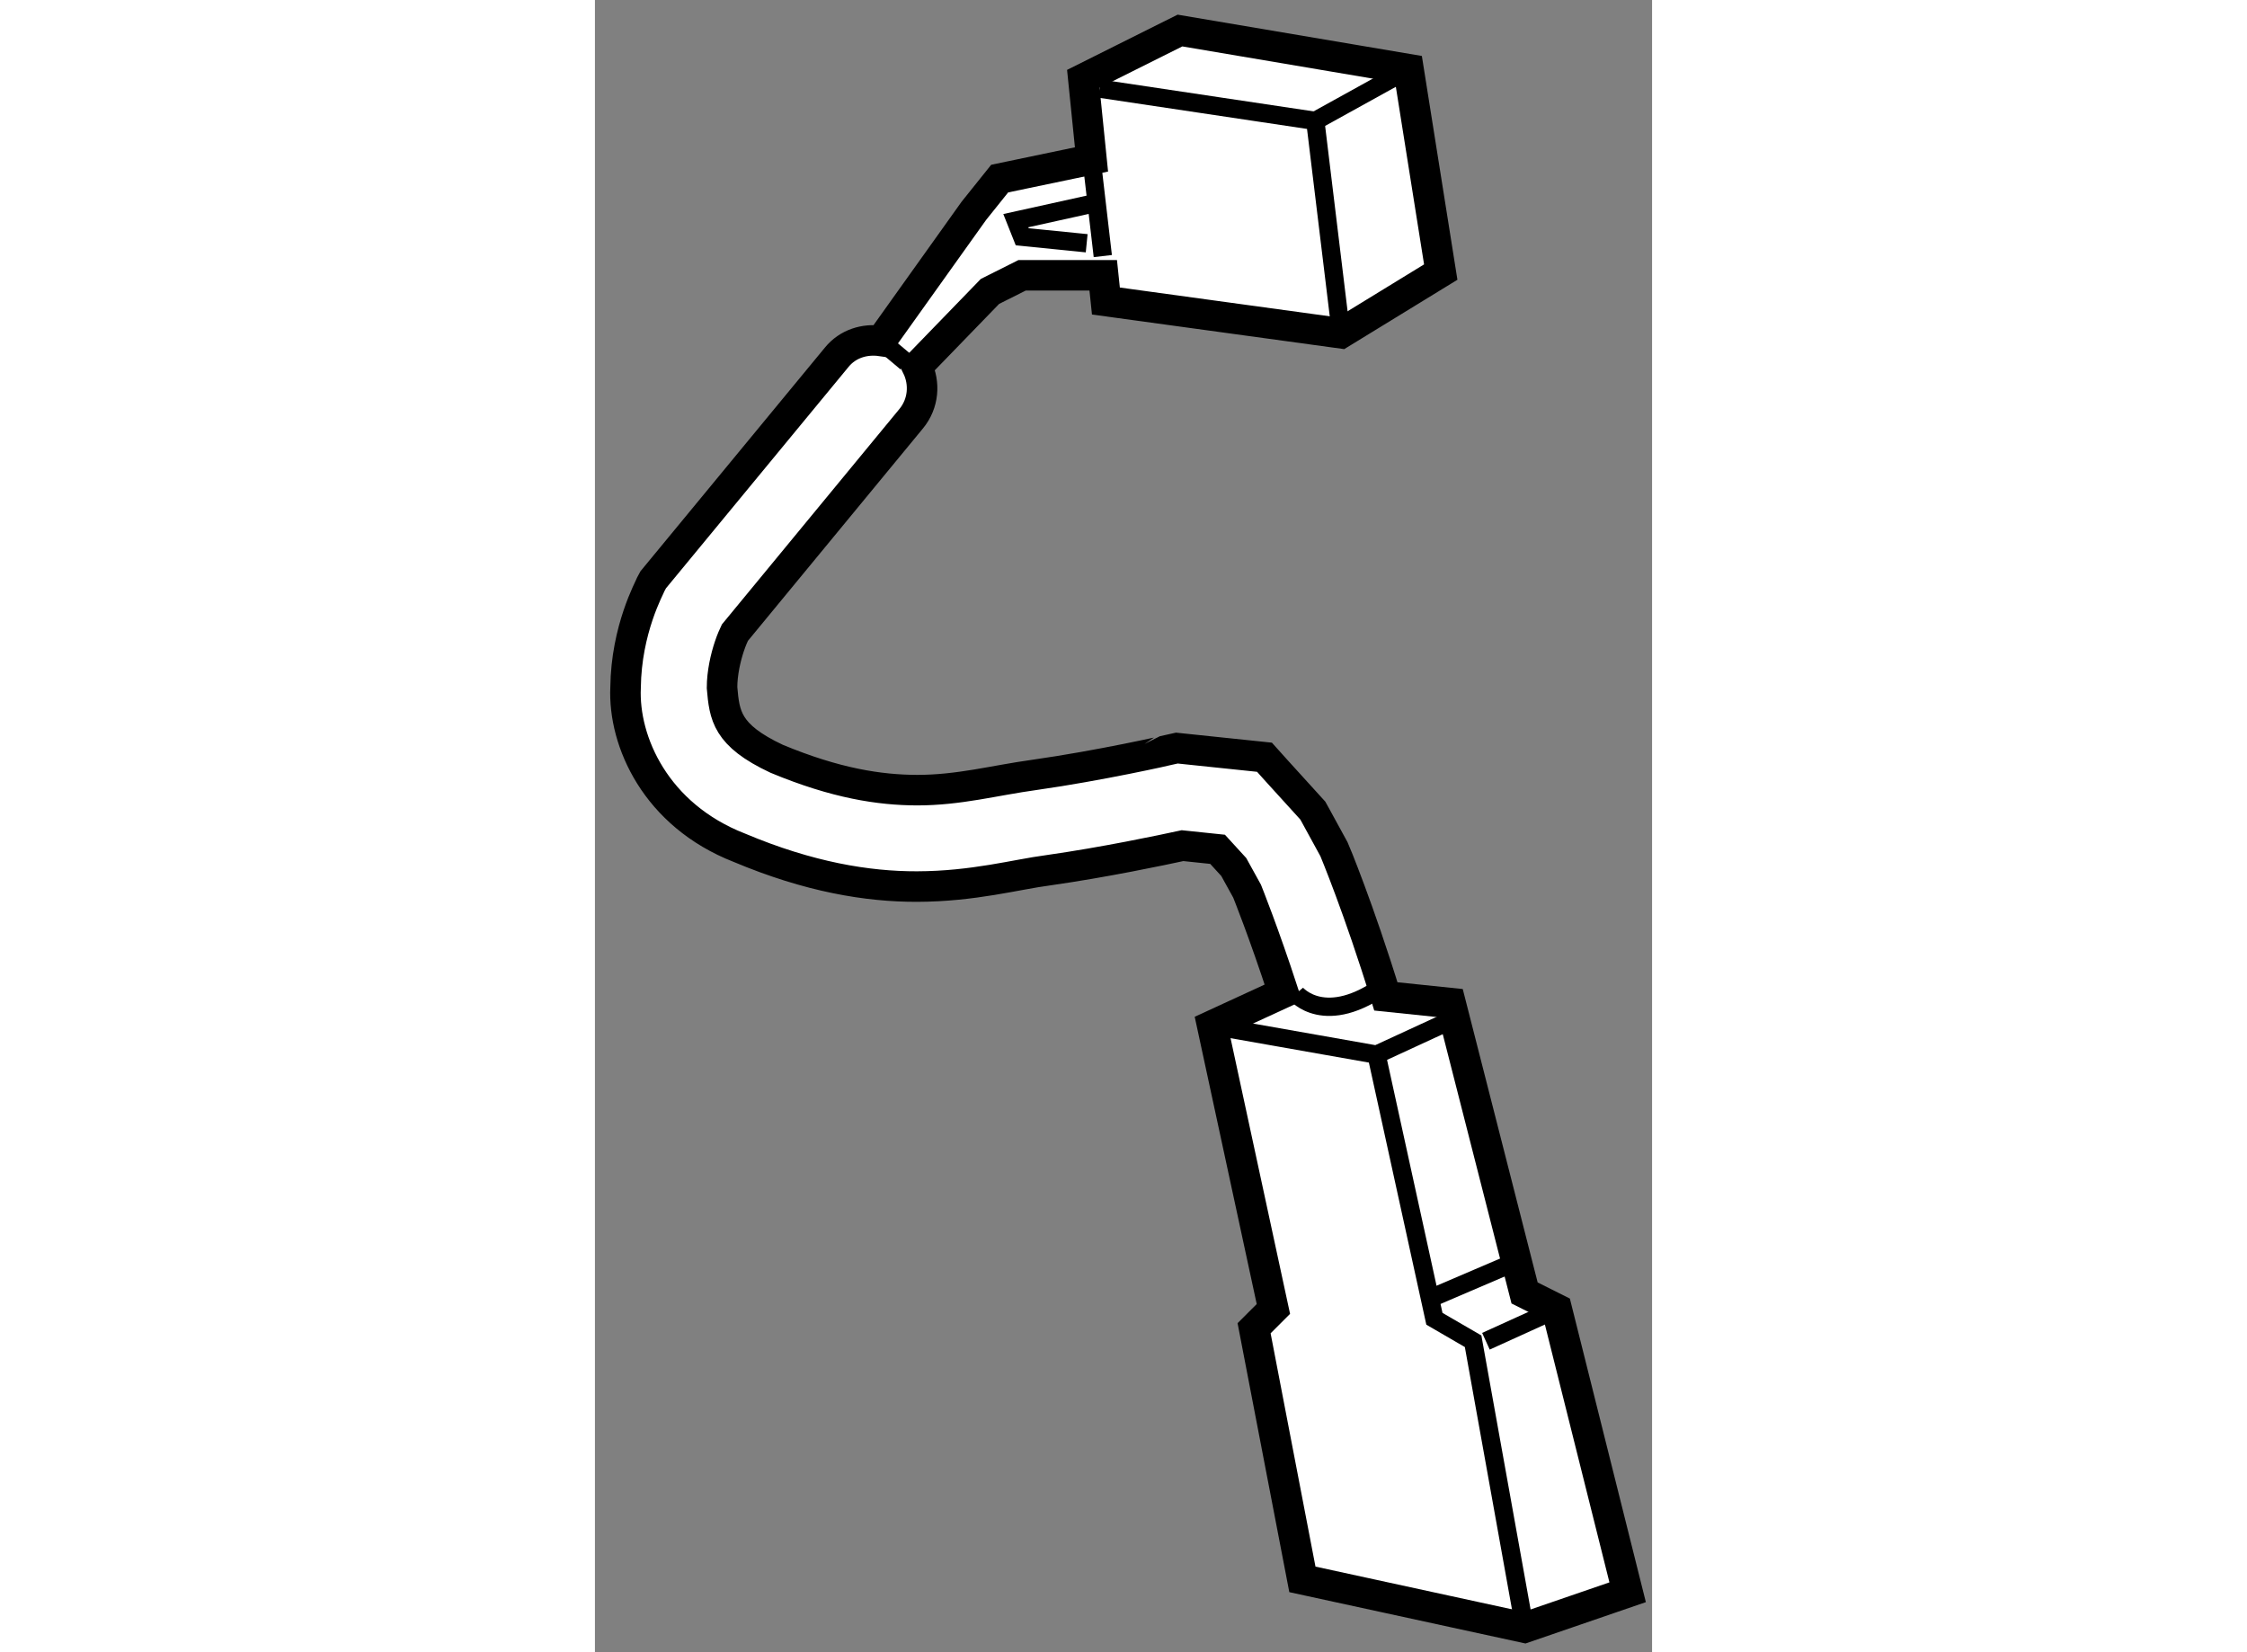 <?xml version="1.0" encoding="utf-8"?>
<!-- Generator: Adobe Illustrator 15.1.0, SVG Export Plug-In . SVG Version: 6.00 Build 0)  -->
<!DOCTYPE svg PUBLIC "-//W3C//DTD SVG 1.1//EN" "http://www.w3.org/Graphics/SVG/1.1/DTD/svg11.dtd">
<svg version="1.1" xmlns="http://www.w3.org/2000/svg" xmlns:xlink="http://www.w3.org/1999/xlink" x="0px" y="0px" width="244.8px"
	 height="180px" viewBox="183.282 140.077 17.314 27.06" enable-background="new 0 0 244.8 180" xml:space="preserve">
	
<rect x="183.282" y="140.077" width="17.314" height="27.06" fill="#808080" stroke="none"/>
	
<g><path fill="#FFFFFF" stroke="#000000" stroke-width="0.5" d="M199.035,161.517l-0.527-0.264l-1.212-4.747l-1.06-0.11
				c-0.442-1.438-0.841-2.393-0.849-2.409l-0.304-0.556l-0.044-0.079l-0.588-0.647l-0.203-0.226l-1.303-0.136l-0.132-0.014
				l-0.126,0.028c-0.002,0.003-1.139,0.26-2.206,0.411c-0.666,0.092-1.231,0.25-1.924,0.25c-0.608-0.002-1.326-0.109-2.299-0.514
				c-0.823-0.386-0.854-0.711-0.894-1.165c0-0.237,0.058-0.492,0.12-0.676c0.036-0.107,0.069-0.18,0.09-0.224l2.889-3.506
				c0.203-0.247,0.228-0.579,0.095-0.851l1.194-1.232l0.526-0.264h1.329l0.044,0.421l3.849,0.528l1.635-1.002l-0.528-3.323
				l-3.743-0.633l-1.583,0.791l0.134,1.32l-1.504,0.314l-0.423,0.528l-1.521,2.131c-0.266-0.038-0.543,0.044-0.724,0.266
				l-3.006,3.645l-0.037,0.069c-0.022,0.062-0.405,0.742-0.416,1.696c-0.04,0.882,0.493,2.089,1.863,2.624
				c1.142,0.481,2.101,0.638,2.91,0.636c0.926-0.002,1.632-0.2,2.143-0.266c0.928-0.132,1.865-0.33,2.206-0.404l0.574,0.06
				l0.265,0.29l0.218,0.395c0.008,0.021,0.27,0.669,0.595,1.664l-1.166,0.537l1.002,4.642l-0.316,0.316l0.791,4.113l3.639,0.791
				l1.688-0.58L199.035,161.517z"></path><polyline fill="none" stroke="#000000" stroke-width="0.3" points="193.393,156.875 196.083,157.35 197.453,156.718 		"></polyline><polyline fill="none" stroke="#000000" stroke-width="0.3" points="196.083,157.35 197.031,161.676 197.665,162.044 
				198.508,166.737 		"></polyline><line fill="none" stroke="#000000" stroke-width="0.3" x1="197.875" y1="162.044" x2="199.035" y2="161.517"></line><line fill="none" stroke="#000000" stroke-width="0.3" x1="196.926" y1="161.358" x2="198.402" y2="160.726"></line><polyline fill="none" stroke="#000000" stroke-width="0.3" points="191.547,141.528 195.08,142.057 195.502,145.537 		"></polyline><line fill="none" stroke="#000000" stroke-width="0.3" x1="195.08" y1="142.057" x2="196.608" y2="141.212"></line><path fill="none" stroke="#000000" stroke-width="0.3" d="M194.764,156.349c0,0,0.476,0.581,1.477-0.158"></path><line fill="none" stroke="#000000" stroke-width="0.3" x1="187.968" y1="145.664" x2="188.383" y2="146.012"></line><line fill="none" stroke="#000000" stroke-width="0.3" x1="191.6" y1="144.271" x2="191.416" y2="142.69"></line><polyline fill="none" stroke="#000000" stroke-width="0.3" points="191.6,143.376 190.175,143.691 190.28,143.955 
				191.336,144.061 		"></polyline></g>


</svg>